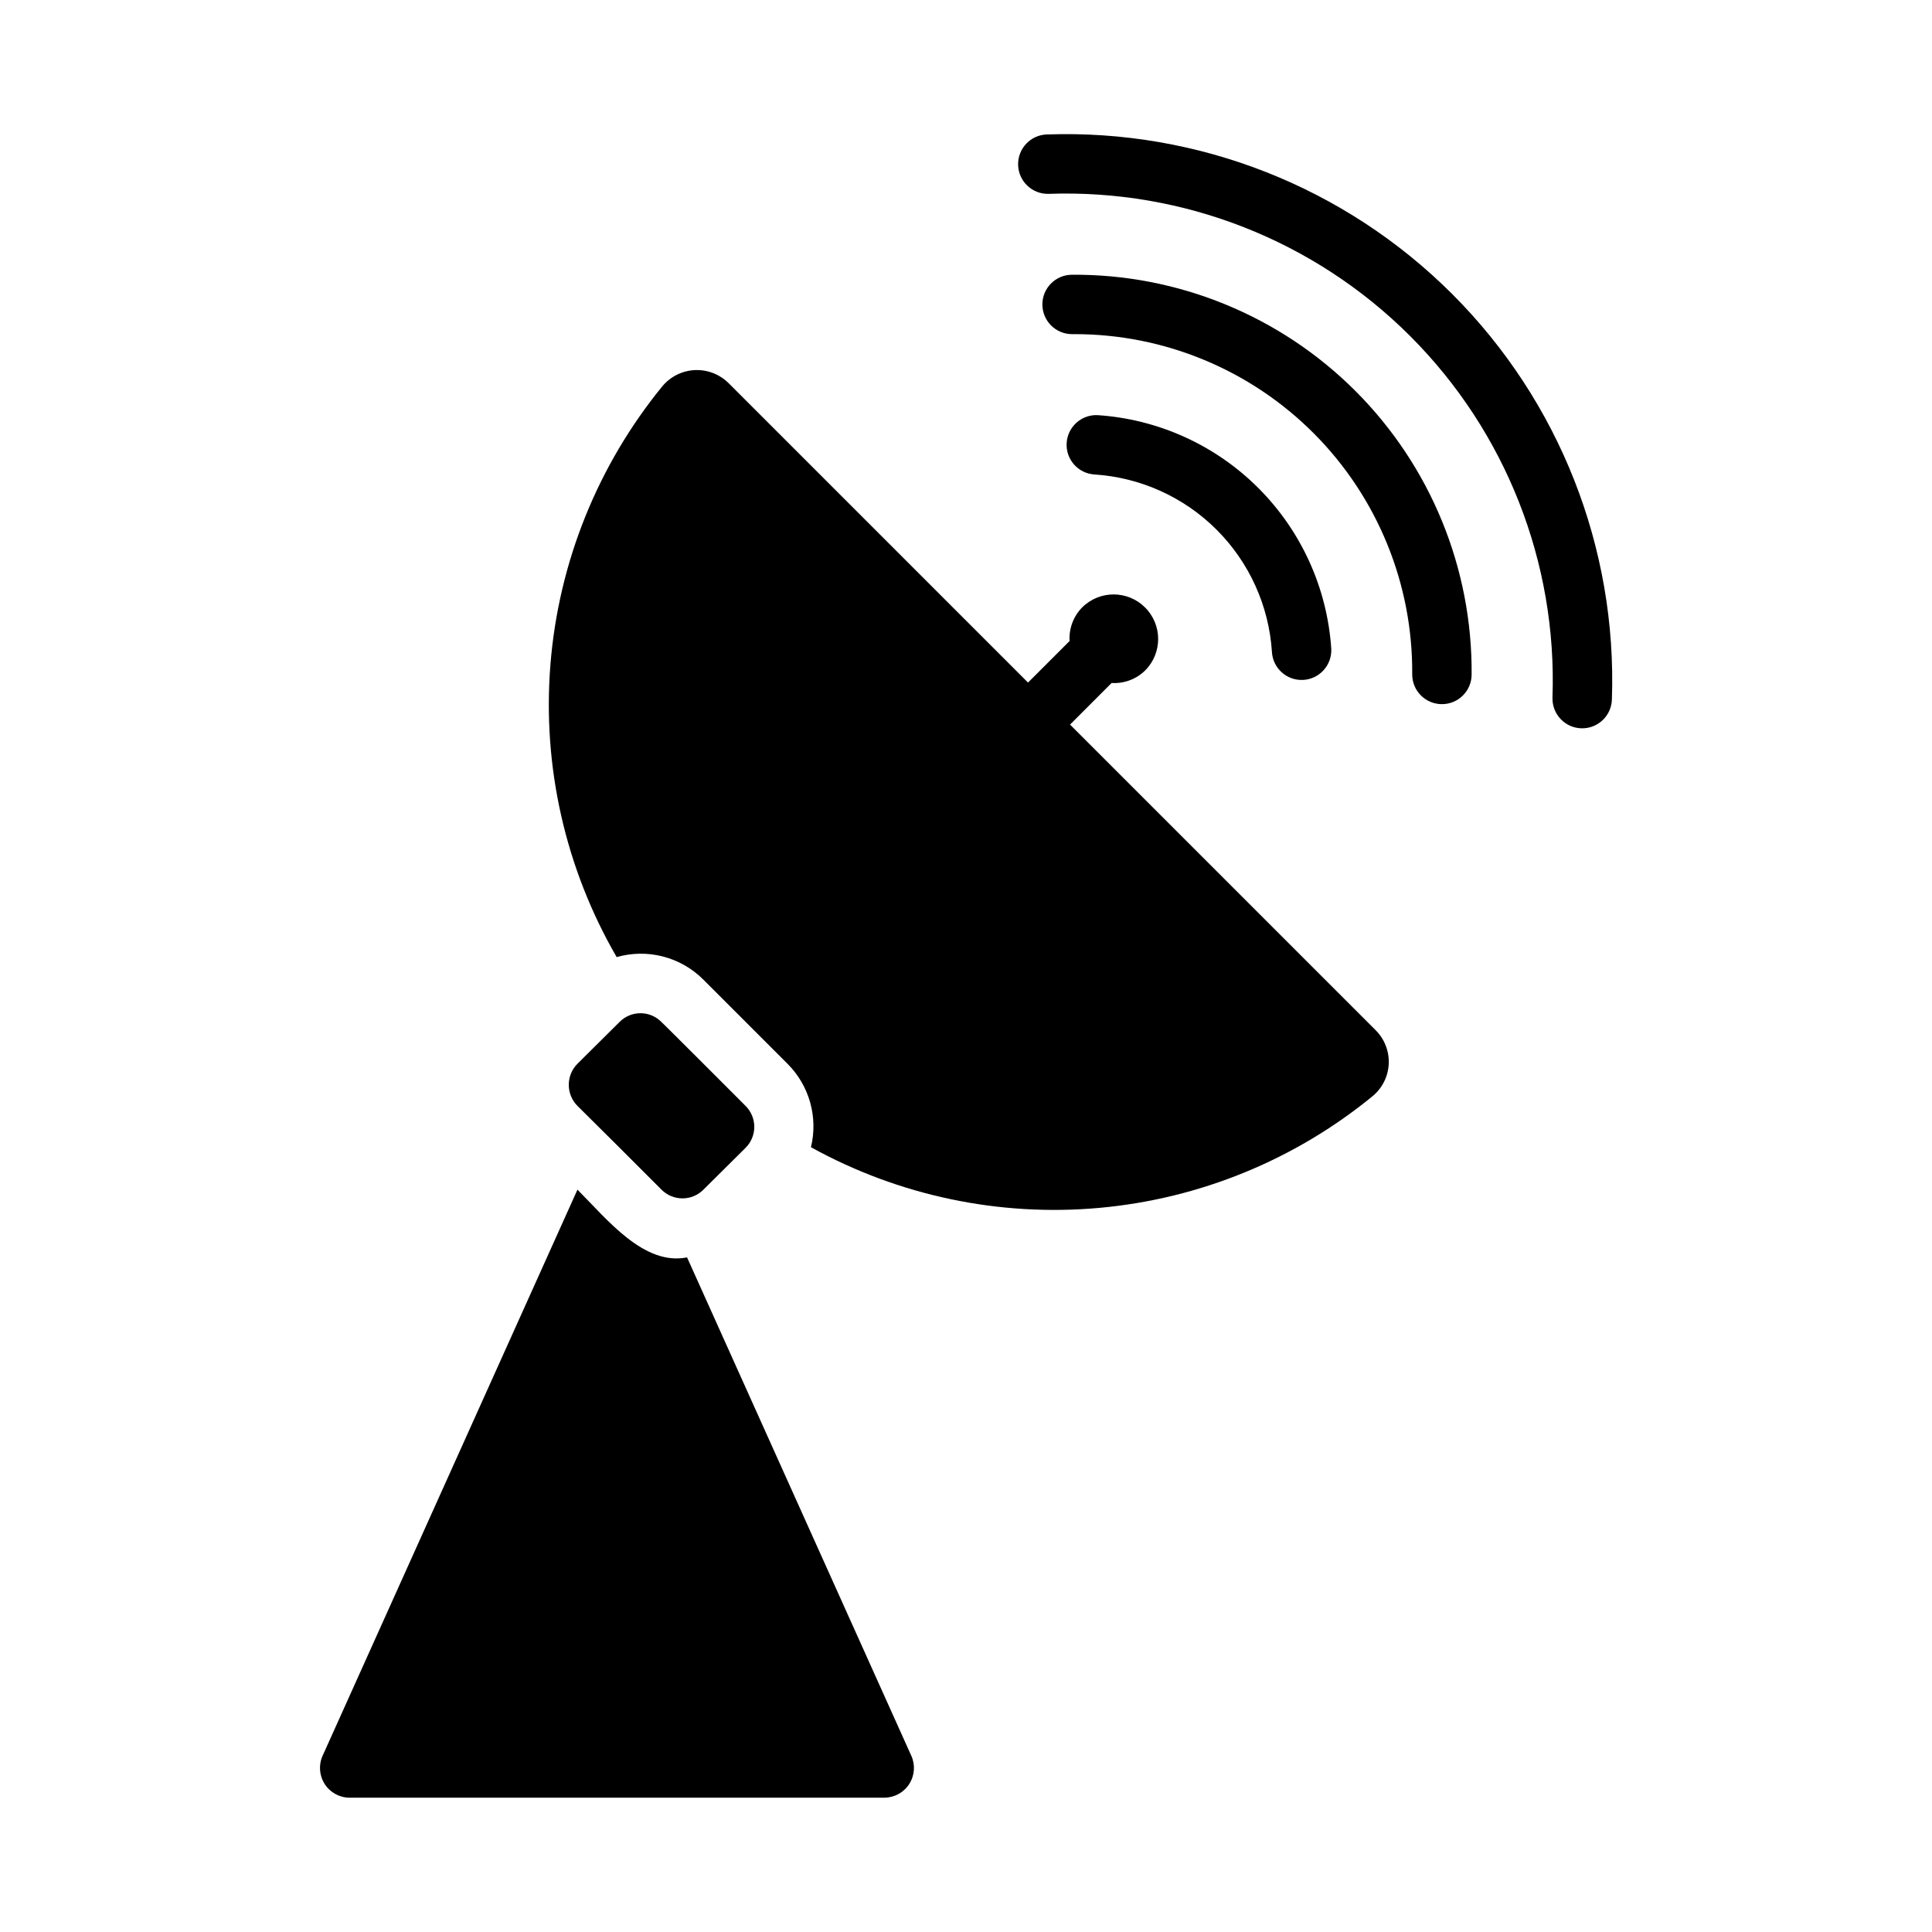 <?xml version="1.0" encoding="UTF-8"?>
<!-- Uploaded to: ICON Repo, www.svgrepo.com, Generator: ICON Repo Mixer Tools -->
<svg fill="#000000" width="800px" height="800px" version="1.1" viewBox="144 144 512 512" xmlns="http://www.w3.org/2000/svg">
 <g>
  <path d="m555.42 328.96c1.297-35.809-12.363-70.543-37.699-95.883-25.34-25.336-60.074-38.996-95.883-37.703-4.336 0.086-7.922-3.348-8.027-7.68-0.105-4.332 3.309-7.938 7.641-8.062 40.121-1.402 79.02 13.922 107.41 42.305 28.387 28.387 43.711 67.289 42.309 107.41-0.113 4.34-3.723 7.769-8.062 7.664-4.344-0.109-7.777-3.707-7.684-8.051z"/>
  <path d="m518.25 322.69c0.191-23.871-9.168-46.828-26-63.758-16.832-16.93-39.73-26.43-63.605-26.379-0.199-0.012-0.398-0.012-0.598 0-4.312-0.035-7.793-3.535-7.805-7.848-0.016-4.312 3.445-7.832 7.758-7.894 28.176-0.223 55.262 10.871 75.188 30.789 19.926 19.922 31.023 47.008 30.809 75.184-0.027 4.348-3.57 7.852-7.918 7.824-4.348-0.023-7.852-3.57-7.828-7.918z"/>
  <path d="m481.07 316.72c-0.797-12.199-6.008-23.695-14.656-32.34-8.648-8.641-20.145-13.844-32.344-14.637-4.305-0.254-7.606-3.922-7.402-8.23 0.199-4.305 3.828-7.648 8.141-7.5 16.09 1.051 31.254 7.914 42.66 19.316s18.277 26.562 19.332 42.652c0.184 4.336-3.168 8.004-7.5 8.207s-8.012-3.137-8.23-7.469z"/>
  <path d="m378.35 620.41h-141.7c-2.668-0.008-5.148-1.363-6.594-3.606-1.445-2.238-1.66-5.059-0.57-7.492l67.543-150.04c7.875 7.875 17.598 20.242 29.047 17.949l59.434 132.09v-0.004c1.094 2.434 0.879 5.254-0.566 7.492-1.445 2.242-3.93 3.598-6.598 3.606z"/>
  <path d="m507.77 434.48c-20.613 16.887-45.816 27.199-72.352 29.613-26.535 2.414-53.188-3.184-76.508-16.07 1.934-7.957-0.426-16.34-6.219-22.121l-22.277-22.277c-2.949-2.961-6.637-5.078-10.68-6.129-4.039-1.055-8.293-1.004-12.309 0.145-13.598-23.461-19.723-50.512-17.555-77.543 2.164-27.031 12.52-52.758 29.68-73.758 2.141-2.562 5.262-4.109 8.602-4.262 3.34-0.148 6.586 1.113 8.953 3.477l79.332 79.332 11.016-11.016c-0.203-3.312 1.016-6.555 3.352-8.918 4.617-4.574 12.062-4.559 16.66 0.039 4.598 4.598 4.613 12.043 0.039 16.66-2.363 2.336-5.606 3.551-8.918 3.348l-11.016 11.02 80.988 80.988h-0.004c2.363 2.348 3.625 5.582 3.477 8.91-0.148 3.328-1.699 6.438-4.262 8.562z"/>
  <path d="m341.59 448.18-11.18 11.098h0.004c-1.473 1.477-3.469 2.305-5.551 2.305s-4.078-0.828-5.551-2.305c-14.609-14.609-9.578-9.598-22.277-22.199-3.07-3.094-3.07-8.082 0-11.176l11.18-11.098v-0.004c2.922-2.922 7.617-3.059 10.703-0.312 0.242 0.121 22.48 22.398 22.672 22.594v-0.004c1.477 1.473 2.305 3.469 2.305 5.551s-0.828 4.078-2.305 5.551z"/>
 </g>
</svg>